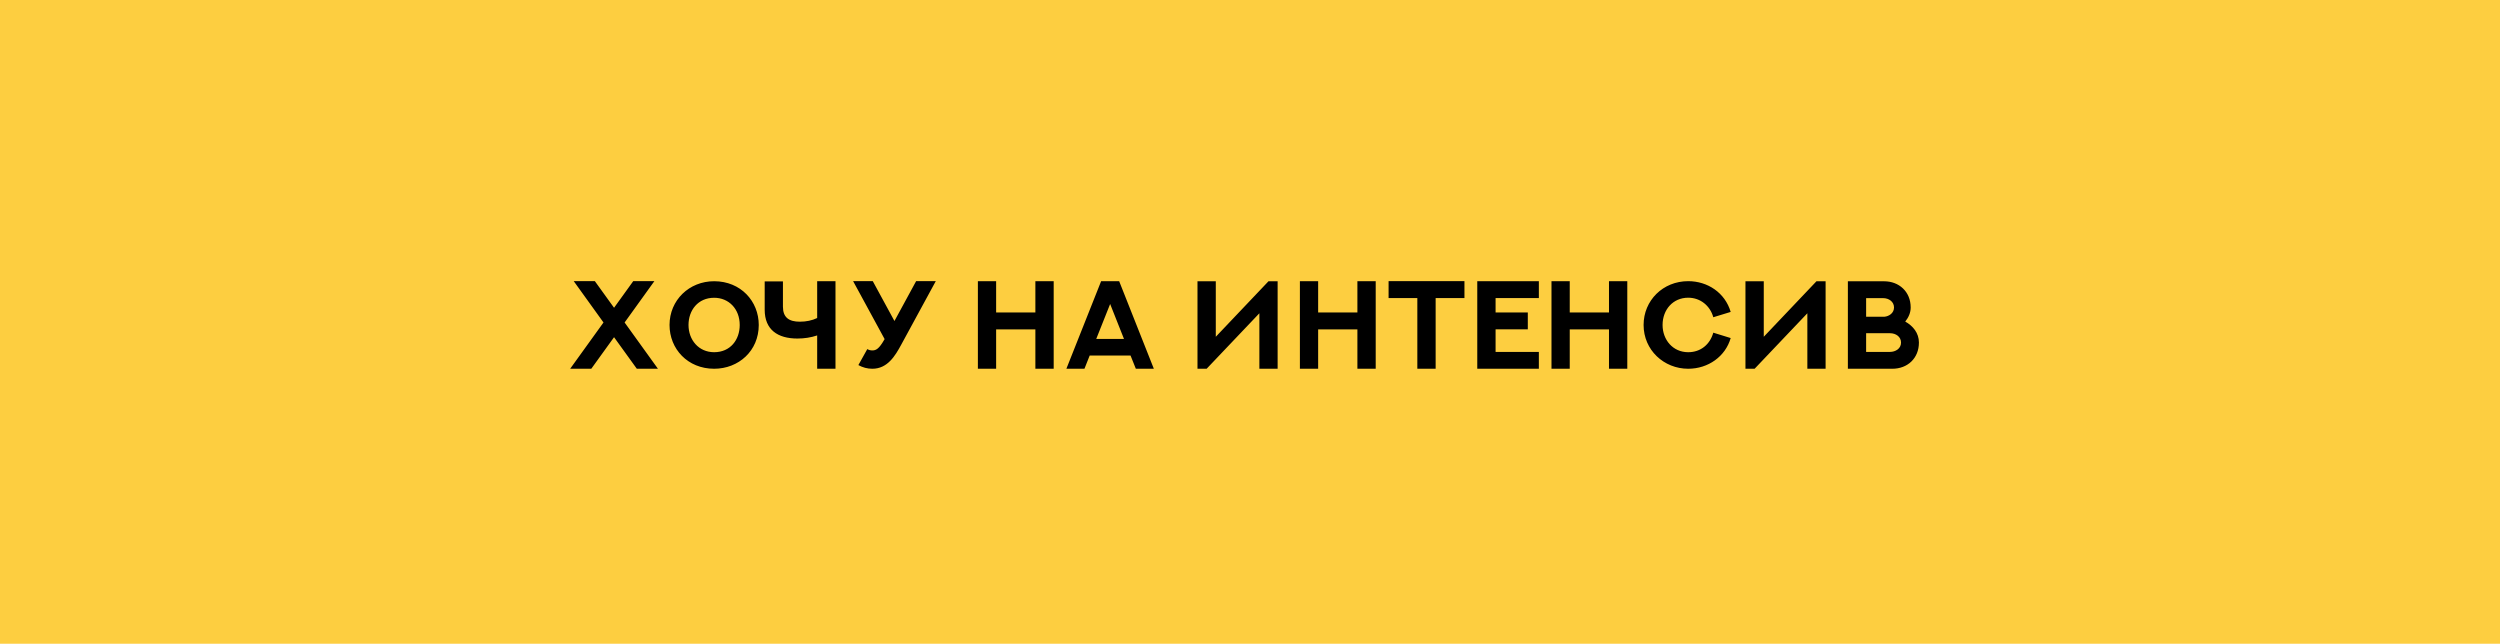<?xml version="1.0" encoding="UTF-8"?> <svg xmlns="http://www.w3.org/2000/svg" width="400" height="103" viewBox="0 0 400 103" fill="none"><rect width="400" height="103" fill="#FDCE40"></rect><path d="M101.324 44.977H104.703L99.938 51.598L105.27 59H101.891L98.248 53.951L94.606 59H91.227L96.559 51.598L91.793 44.977H95.172L98.248 49.244L101.324 44.977ZM110.162 51.998C110.162 54.371 111.773 56.353 114.264 56.353C116.871 56.353 118.355 54.352 118.355 51.998C118.355 49.41 116.588 47.643 114.264 47.643C111.676 47.643 110.162 49.645 110.162 51.998ZM107.125 51.998C107.125 48.023 110.27 44.996 114.264 44.996C118.521 44.996 121.402 48.199 121.402 51.998C121.402 56.139 118.18 59 114.264 59C110.025 59 107.125 55.826 107.125 51.998ZM130.748 44.996H133.678V59H130.748V53.668C129.762 54 128.707 54.166 127.584 54.166C124.449 54.166 122.35 52.77 122.35 49.557V45.025H125.27V49.068C125.27 50.807 126.246 51.471 127.975 51.471C129 51.471 129.928 51.275 130.748 50.885V44.996ZM138.766 55.855C139.02 56.002 139.283 56.07 139.566 56.07C140.182 56.07 140.65 55.807 141.5 54.322L141.539 54.254L136.5 44.986H139.645L143.111 51.363L146.578 44.986H149.723L144.205 55.133C143.219 56.959 141.988 59 139.576 59C138.785 59 138.043 58.805 137.34 58.414L138.766 55.855ZM165.66 44.996H168.59V59H165.66V52.701H159.381V59H156.461V44.996H159.381V49.996H165.66V44.996ZM176.178 44.996H179.068L184.615 59H181.734L180.885 56.881H174.352L173.512 59H170.621L176.178 44.996ZM177.623 48.639L175.396 54.234H179.84L177.623 48.639ZM191.598 45.006H194.527V53.883L202.955 45.006H204.42V59H201.5V50.123L193.062 59H191.598V45.006ZM217.184 44.996H220.113V59H217.184V52.701H210.904V59H207.984V44.996H210.904V49.996H217.184V44.996ZM222.174 44.986H234.312V47.691H229.703V59H226.773V47.691H222.174V44.986ZM236.363 44.996H246.217V47.691H239.293V49.996H244.449V52.691H239.293V56.305H246.217V59H236.363V44.996ZM257.438 44.996H260.367V59H257.438V52.701H251.158V59H248.238V44.996H251.158V49.996H257.438V44.996ZM274.127 53.228L276.91 54.088C276.07 57.027 273.316 59 270.113 59C266.217 59 262.975 56.002 262.975 51.998C262.975 48.072 266.07 44.986 270.113 44.986C273.209 44.986 276.002 46.822 276.91 49.908L274.127 50.758C273.629 48.932 272.066 47.633 270.113 47.633C267.682 47.633 266.012 49.537 266.012 51.998C266.012 54.352 267.643 56.353 270.113 56.353C272.076 56.353 273.59 55.143 274.127 53.228ZM279.273 45.006H282.203V53.883L290.631 45.006H292.096V59H289.176V50.123L280.738 59H279.273V45.006ZM298.58 56.305H302.408C303.258 56.305 304.166 55.797 304.166 54.81C304.166 53.883 303.336 53.316 302.418 53.316H298.58V56.305ZM301.295 47.701H298.58V50.68H301.5C302.262 50.611 303.043 50.084 303.043 49.195C303.043 48.268 302.213 47.701 301.295 47.701ZM305.709 49.195C305.709 50.016 305.387 50.768 304.84 51.451C306.07 52.145 307.027 53.268 307.027 54.81C307.027 57.34 305.191 59 302.779 59H295.66V45.006H301.471C303.824 45.006 305.709 46.647 305.709 49.195Z" fill="black"></path></svg> 